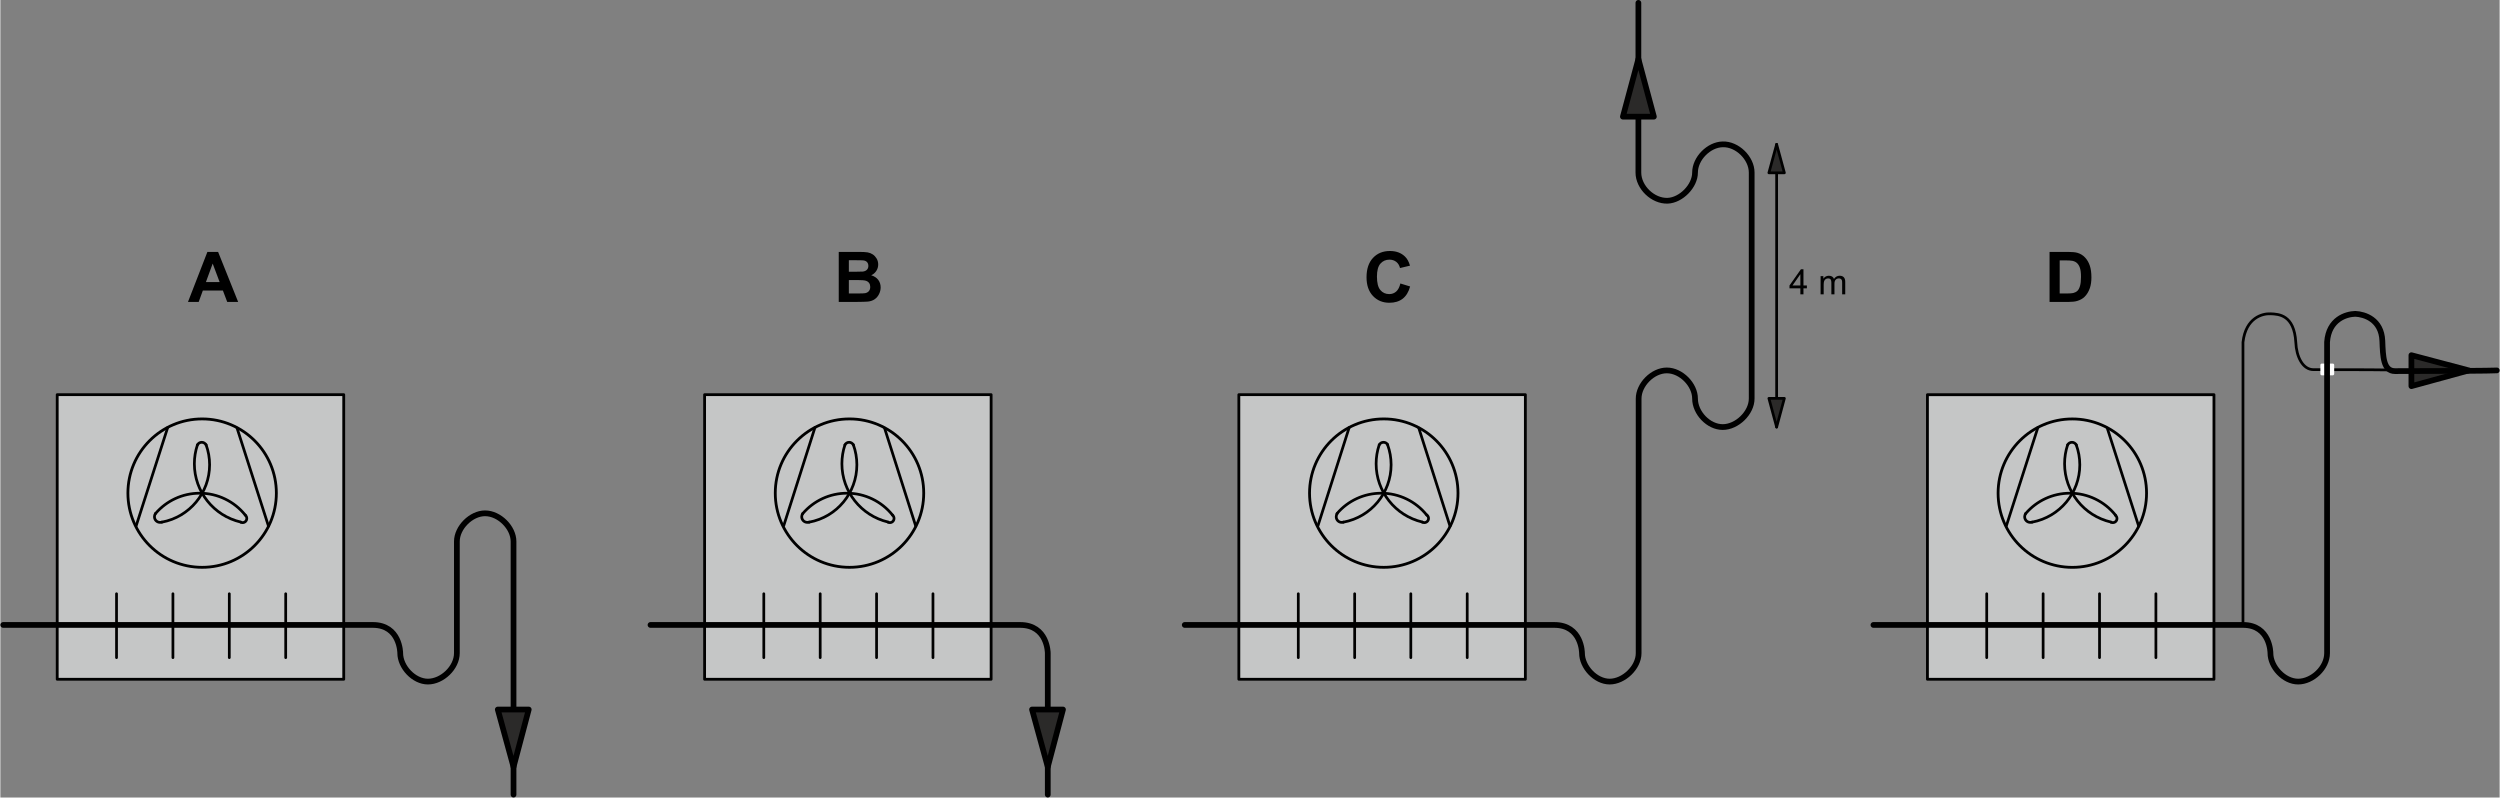 <?xml version="1.0" encoding="UTF-8"?>
<!DOCTYPE svg PUBLIC "-//W3C//DTD SVG 1.1//EN" "http://www.w3.org/Graphics/SVG/1.1/DTD/svg11.dtd">
<!-- Creator: Corel DESIGNER 2017 -->
<svg xmlns="http://www.w3.org/2000/svg" xml:space="preserve" width="1000px" height="319px" version="1.1" style="shape-rendering:geometricPrecision; text-rendering:geometricPrecision; image-rendering:optimizeQuality; fill-rule:evenodd; clip-rule:evenodd"
viewBox="0 0 1010.8 322.54"
 xmlns:xlink="http://www.w3.org/1999/xlink">
 <rect x="0" y="0" width="1010.8" height="322.54" fill="#808080" stroke="none"/>
 <defs>
  <style type="text/css">
   <![CDATA[
    .str0 {stroke:black;stroke-width:1.11;stroke-linecap:round;stroke-linejoin:round;stroke-miterlimit:22.926}
    .str3 {stroke:#FEFEFE;stroke-width:1.14;stroke-linecap:round;stroke-linejoin:round;stroke-miterlimit:22.926}
    .str1 {stroke:black;stroke-width:1.14;stroke-linecap:round;stroke-linejoin:round;stroke-miterlimit:22.926}
    .str2 {stroke:black;stroke-width:2.32;stroke-linecap:round;stroke-linejoin:round;stroke-miterlimit:22.926}
    .fil0 {fill:none}
    .fil4 {fill:#FEFEFE}
    .fil1 {fill:#C5C6C6}
    .fil2 {fill:#2B2A29}
    .fil3 {fill:black;fill-rule:nonzero}
   ]]>
  </style>
 </defs>
 <g id="Layer_x0020_1_x0020_">
  <path class="fil0 str0" d="M966.48 149.63c-6.72,-0.05 -5.92,-0.14 -30.97,-0.13 -4.28,0 -6.92,-5.14 -7.15,-11.09 -0.66,-11.1 -6.86,-11.38 -10.26,-11.5 -3.12,-0.14 -9.96,1.47 -11.1,11.5 0,21.85 0,114.34 0,114.34"/>
  <rect class="fil1 str1" x="284.82" y="159.62" width="115.88" height="115.1"/>
  <line class="fil0 str0" x1="308.76" y1="240.14" x2="308.76" y2= "265.97" />
  <line class="fil0 str0" x1="331.57" y1="240.14" x2="331.57" y2= "265.97" />
  <line class="fil0 str0" x1="354.37" y1="240.14" x2="354.37" y2= "265.97" />
  <line class="fil0 str0" x1="377.18" y1="240.14" x2="377.18" y2= "265.97" />
  <ellipse class="fil1 str1" cx="343.42" cy="199.44" rx="30.02" ry="30.01"/>
  <line class="fil0 str0" x1="316.83" y1="212.58" x2="329.45" y2= "172.92" />
  <line class="fil0 str0" x1="370.22" y1="212.79" x2="357.6" y2= "173.13" />
  <path class="fil0 str0" d="M341.58 179.93c-0.82,2.46 -1.23,5.03 -1.23,7.63 0,11.22 7.73,20.98 18.67,23.57"/>
  <path class="fil0 str0" d="M344.97 179.92c-0.34,-0.64 -0.99,-1.04 -1.7,-1.04 -0.71,0 -1.36,0.4 -1.69,1.04"/>
  <path class="fil0 str0" d="M327.12 211.18c11.18,-2.07 19.28,-11.83 19.28,-23.22 0,-2.77 -0.49,-5.53 -1.44,-8.13"/>
  <path class="fil0 str0" d="M324.49 207.73c-0.26,0.38 -0.39,0.82 -0.39,1.27 0,1.26 1.02,2.27 2.27,2.27 0.25,0 0.51,-0.04 0.75,-0.12"/>
  <path class="fil0 str0" d="M360.86 208.36c-4.47,-5.62 -11.26,-8.89 -18.44,-8.89 -6.9,0 -13.45,3.01 -17.92,8.26"/>
  <path class="fil0 str0" d="M359.03 211.19c0.23,0.12 0.49,0.18 0.74,0.18 0.92,0 1.67,-0.76 1.67,-1.71 0,-0.52 -0.23,-1.01 -0.62,-1.34"/>
  <path class="fil0 str2" d="M262.94 252.75c49.76,0 99.61,0 149.46,0 11.21,0 11.21,11.4 11.21,11.4 0,5.55 0,57.22 0,57.22"/>
  <polygon class="fil2 str2" points="423.61,310.17 417.25,286.96 429.76,286.96 "/>
  <rect class="fil1 str1" x="22.99" y="159.62" width="115.88" height="115.1"/>
  <line class="fil0 str0" x1="46.98" y1="240.14" x2="46.98" y2= "265.97" />
  <line class="fil0 str0" x1="69.79" y1="240.14" x2="69.79" y2= "265.97" />
  <line class="fil0 str0" x1="92.59" y1="240.14" x2="92.59" y2= "265.97" />
  <line class="fil0 str0" x1="115.4" y1="240.14" x2="115.4" y2= "265.97" />
  <ellipse class="fil1 str1" cx="81.6" cy="199.44" rx="30.02" ry="30.01"/>
  <line class="fil0 str0" x1="54.95" y1="212.58" x2="67.67" y2= "172.92" />
  <line class="fil0 str0" x1="108.44" y1="212.79" x2="95.72" y2= "173.13" />
  <path class="fil0 str0" d="M79.7 179.93c-0.82,2.46 -1.24,5.03 -1.24,7.63 0,11.25 7.78,21.03 18.76,23.58"/>
  <path class="fil0 str0" d="M83.19 179.94c-0.34,-0.65 -1.01,-1.06 -1.75,-1.06 -0.7,0 -1.35,0.38 -1.7,0.99"/>
  <path class="fil0 str0" d="M65.35 211.17c11.17,-2.09 19.27,-11.84 19.27,-23.21 0,-2.75 -0.48,-5.49 -1.42,-8.08"/>
  <path class="fil0 str0" d="M62.7 207.73c-0.25,0.38 -0.38,0.82 -0.38,1.27 0,1.26 1.01,2.27 2.27,2.27 0.25,0 0.5,-0.04 0.74,-0.12"/>
  <path class="fil0 str0" d="M99.08 208.36c-4.48,-5.62 -11.26,-8.89 -18.45,-8.89 -6.89,0 -13.44,3.01 -17.91,8.26"/>
  <path class="fil0 str0" d="M97.25 211.19c0.23,0.12 0.48,0.18 0.74,0.18 0.92,0 1.67,-0.76 1.67,-1.71 0,-0.52 -0.23,-1.01 -0.62,-1.34"/>
  <path class="fil0 str2" d="M1.16 252.75c49.75,0 99.61,0 149.46,0 11.1,0 11.1,11.4 11.1,11.4 0,5.55 5.45,11.51 11.2,11.51 5.76,0 11.71,-5.65 11.71,-11.51 0,-34.31 0,-10.83 0,-45.15 0,-5.65 5.75,-11.4 11.4,-11.4 5.76,0 11.51,5.75 11.51,11.4 0,0 0,102.37 0,102.37"/>
  <polygon class="fil2 str2" points="207.54,310.17 201.18,286.96 213.69,286.96 "/>
  <rect class="fil1 str1" x="500.89" y="159.62" width="115.88" height="115.1"/>
  <line class="fil0 str0" x1="524.93" y1="240.14" x2="524.93" y2= "265.97" />
  <line class="fil0 str0" x1="547.73" y1="240.14" x2="547.73" y2= "265.97" />
  <line class="fil0 str0" x1="570.44" y1="240.14" x2="570.44" y2= "265.97" />
  <line class="fil0 str0" x1="593.25" y1="240.14" x2="593.25" y2= "265.97" />
  <ellipse class="fil1 str1" cx="559.5" cy="199.44" rx="30.02" ry="30.01"/>
  <line class="fil0 str0" x1="532.9" y1="212.58" x2="545.51" y2= "172.92" />
  <line class="fil0 str0" x1="586.29" y1="212.79" x2="573.67" y2= "173.13" />
  <path class="fil0 str0" d="M557.65 179.93c-0.82,2.46 -1.24,5.03 -1.24,7.63 0,11.22 7.73,20.98 18.68,23.57"/>
  <path class="fil0 str0" d="M561.07 179.82c-0.36,-0.59 -1,-0.94 -1.68,-0.94 -0.7,0 -1.35,0.38 -1.71,0.99"/>
  <path class="fil0 str0" d="M543.19 211.18c11.17,-2.07 19.28,-11.83 19.28,-23.22 0,-2.77 -0.49,-5.53 -1.44,-8.13"/>
  <path class="fil0 str0" d="M540.66 207.71c-0.26,0.38 -0.39,0.83 -0.39,1.29 0,1.26 0.99,2.27 2.22,2.27 0.23,0 0.46,-0.03 0.68,-0.11"/>
  <path class="fil0 str0" d="M576.92 208.36c-4.47,-5.62 -11.26,-8.89 -18.44,-8.89 -6.89,0 -13.44,3.01 -17.92,8.26"/>
  <path class="fil0 str0" d="M575.08 211.17c0.25,0.13 0.53,0.2 0.81,0.2 0.95,0 1.72,-0.76 1.72,-1.71 0,-0.53 -0.25,-1.04 -0.67,-1.36"/>
  <path class="fil0 str2" d="M479.01 252.75c49.75,0 99.61,0 149.46,0 11.2,0 11.2,11.4 11.2,11.4 0,5.55 5.45,11.51 11.2,11.51 5.65,0 11.71,-5.65 11.71,-11.51 0,-34.31 0,-68.62 0,-102.93 0,-5.65 5.65,-11.41 11.4,-11.41 5.76,0 11.41,5.76 11.41,11.41 0,5.75 5.45,11.5 11.2,11.5 5.75,0 11.71,-5.75 11.71,-11.5 0,-30.48 0,-60.96 0,-91.43 0,-5.86 -5.86,-11.61 -11.71,-11.41 -5.65,0.1 -11.2,5.75 -11.2,11.41 0,5.45 -5.65,11.2 -11.1,11.4 -5.96,0.2 -11.81,-5.45 -11.81,-11.4 0,0 0,-68.63 0,-68.63"/>
  <polygon class="fil2 str2" points="662.48,23.87 668.74,47.18 656.22,47.18 "/>
  <line class="fil0 str0" x1="718.39" y1="58.38" x2="718.39" y2= "172.72" />
  <polygon class="fil2 str0" points="718.39,172.72 715.26,161.12 721.52,161.12 "/>
  <polygon class="fil2 str0" points="718.39,58.38 721.52,69.89 715.26,69.89 "/>
  <path class="fil3" d="M727.99 119.03l0 -2.42 -4.4 0 0 -1.15 4.63 -6.57 1.02 0 0 6.57 1.38 0 0 1.15 -1.38 0 0 2.42 -1.25 0zm0 -3.57l0 -4.56 -3.18 4.56 3.18 0z"/>
  <path id="1" class="fil3" d="M736.17 119.03l0 -7.35 1.12 0 0 1.04c0.23,-0.36 0.53,-0.65 0.92,-0.87 0.38,-0.22 0.81,-0.33 1.3,-0.33 0.54,0 0.99,0.12 1.34,0.34 0.35,0.23 0.59,0.54 0.73,0.95 0.59,-0.86 1.35,-1.29 2.28,-1.29 0.73,0 1.3,0.2 1.69,0.61 0.39,0.4 0.59,1.02 0.59,1.86l0 5.04 -1.25 0 0 -4.63c0,-0.49 -0.04,-0.85 -0.12,-1.07 -0.08,-0.22 -0.23,-0.4 -0.44,-0.53 -0.21,-0.14 -0.46,-0.2 -0.75,-0.2 -0.52,0 -0.95,0.17 -1.29,0.51 -0.34,0.35 -0.51,0.9 -0.51,1.65l0 4.27 -1.25 0 0 -4.77c0,-0.55 -0.1,-0.97 -0.3,-1.25 -0.21,-0.27 -0.54,-0.41 -1,-0.41 -0.35,0 -0.67,0.09 -0.97,0.27 -0.3,0.19 -0.51,0.46 -0.65,0.82 -0.13,0.35 -0.19,0.86 -0.19,1.53l0 3.81 -1.25 0z"/>
  <rect class="fil1 str1" x="779.38" y="159.63" width="115.88" height="115.1"/>
  <line class="fil0 str0" x1="803.36" y1="240.14" x2="803.36" y2= "265.97" />
  <line class="fil0 str0" x1="826.17" y1="240.14" x2="826.17" y2= "265.97" />
  <line class="fil0 str0" x1="848.98" y1="240.14" x2="848.98" y2= "265.97" />
  <line class="fil0 str0" x1="871.78" y1="240.14" x2="871.78" y2= "265.97" />
  <ellipse class="fil1 str1" cx="837.98" cy="199.45" rx="30.02" ry="30.01"/>
  <line class="fil0 str0" x1="811.33" y1="212.58" x2="824.05" y2= "172.92" />
  <line class="fil0 str0" x1="864.82" y1="212.79" x2="852.1" y2= "173.13" />
  <path class="fil0 str0" d="M836.08 179.93c-0.82,2.46 -1.23,5.03 -1.23,7.63 0,11.25 7.77,21.03 18.75,23.58"/>
  <path class="fil0 str0" d="M839.57 179.94c-0.34,-0.65 -1.01,-1.06 -1.75,-1.06 -0.7,0 -1.35,0.38 -1.7,0.99"/>
  <path class="fil0 str0" d="M821.74 211.17c11.17,-2.09 19.26,-11.82 19.26,-23.16 0,-2.77 -0.49,-5.52 -1.44,-8.12"/>
  <path class="fil0 str0" d="M819.09 207.73c-0.25,0.38 -0.39,0.82 -0.39,1.27 0,1.26 1.02,2.27 2.27,2.27 0.25,0 0.51,-0.04 0.75,-0.12"/>
  <path class="fil0 str0" d="M855.46 208.36c-4.47,-5.62 -11.26,-8.89 -18.44,-8.89 -6.9,0 -13.44,3.01 -17.92,8.26"/>
  <path class="fil0 str0" d="M853.61 211.19c0.24,0.12 0.5,0.18 0.76,0.18 0.92,0 1.67,-0.74 1.67,-1.66 0,-0.52 -0.24,-1.01 -0.66,-1.33"/>
  <polygon class="fil2 str2" points="998.33,149.81 975.12,156.17 975.12,143.66 "/>
  <rect class="fil4 str3" x="938.87" y="147.62" width="4.45" height="3.6"/>
  <path class="fil3" d="M96.17 122.11l-4.42 0 -1.75 -4.61 -8.11 0 -1.68 4.61 -4.33 0 7.85 -20.23 4.33 0 8.11 20.23zm-7.49 -8.03l-2.81 -7.48 -2.74 7.48 5.55 0z"/>
  <path class="fil3" d="M339.07 101.88l8.09 0c1.6,0 2.79,0.06 3.58,0.19 0.79,0.14 1.49,0.42 2.12,0.84 0.62,0.42 1.13,0.98 1.55,1.68 0.41,0.71 0.62,1.5 0.62,2.37 0,0.94 -0.25,1.81 -0.76,2.6 -0.51,0.79 -1.2,1.38 -2.07,1.77 1.22,0.37 2.17,0.98 2.83,1.84 0.66,0.87 0.99,1.89 0.99,3.06 0,0.92 -0.21,1.82 -0.64,2.69 -0.43,0.87 -1.01,1.57 -1.76,2.09 -0.74,0.52 -1.65,0.84 -2.74,0.96 -0.68,0.07 -2.32,0.12 -4.92,0.14l-6.89 0 0 -20.23zm4.09 3.36l0 4.66 2.68 0c1.59,0 2.57,-0.02 2.96,-0.07 0.7,-0.08 1.25,-0.32 1.65,-0.72 0.4,-0.4 0.6,-0.92 0.6,-1.57 0,-0.63 -0.18,-1.13 -0.52,-1.52 -0.35,-0.4 -0.86,-0.63 -1.54,-0.71 -0.4,-0.05 -1.56,-0.07 -3.48,-0.07l-2.35 0zm0 8.02l0 5.43 3.79 0c1.47,0 2.41,-0.04 2.8,-0.12 0.61,-0.12 1.1,-0.38 1.49,-0.81 0.38,-0.44 0.57,-1.01 0.57,-1.73 0,-0.61 -0.15,-1.12 -0.44,-1.55 -0.3,-0.42 -0.72,-0.73 -1.28,-0.92 -0.56,-0.2 -1.77,-0.3 -3.63,-0.3l-3.3 0z"/>
  <path class="fil3" d="M566.21 114.65l3.95 1.21c-0.61,2.23 -1.62,3.88 -3.03,4.97 -1.41,1.08 -3.2,1.62 -5.37,1.62 -2.69,0 -4.9,-0.92 -6.64,-2.76 -1.72,-1.83 -2.59,-4.34 -2.59,-7.53 0,-3.37 0.87,-5.99 2.61,-7.85 1.74,-1.87 4.03,-2.8 6.86,-2.8 2.48,0 4.49,0.73 6.03,2.2 0.93,0.86 1.61,2.11 2.08,3.73l-4.04 0.96c-0.25,-1.04 -0.74,-1.87 -1.5,-2.48 -0.77,-0.61 -1.69,-0.91 -2.77,-0.91 -1.5,0 -2.72,0.54 -3.66,1.62 -0.93,1.07 -1.4,2.81 -1.4,5.23 0,2.55 0.46,4.37 1.38,5.45 0.92,1.09 2.12,1.63 3.59,1.63 1.09,0 2.03,-0.34 2.81,-1.03 0.78,-0.69 1.35,-1.78 1.69,-3.26z"/>
  <path class="fil3" d="M828.77 101.88l7.45 0c1.68,0 2.96,0.12 3.85,0.38 1.18,0.35 2.2,0.97 3.04,1.87 0.85,0.89 1.49,1.98 1.93,3.28 0.44,1.29 0.66,2.88 0.66,4.78 0,1.66 -0.21,3.09 -0.62,4.3 -0.51,1.47 -1.23,2.67 -2.17,3.57 -0.7,0.7 -1.66,1.23 -2.86,1.62 -0.9,0.29 -2.1,0.43 -3.61,0.43l-7.67 0 0 -20.23zm4.1 3.42l0 13.39 3.04 0c1.13,0 1.95,-0.07 2.46,-0.19 0.66,-0.17 1.21,-0.45 1.64,-0.85 0.44,-0.39 0.79,-1.04 1.06,-1.95 0.28,-0.9 0.42,-2.14 0.42,-3.7 0,-1.57 -0.14,-2.76 -0.42,-3.6 -0.27,-0.84 -0.66,-1.49 -1.15,-1.96 -0.49,-0.47 -1.12,-0.79 -1.88,-0.95 -0.57,-0.13 -1.69,-0.19 -3.34,-0.19l-1.83 0z"/>
  <path class="fil0 str2" d="M757.54 252.75c49.76,0 99.61,0 149.46,0 11.1,0 11.1,11.4 11.1,11.4 0,5.55 5.45,11.51 11.21,11.51 5.75,0 11.7,-5.55 11.7,-11.51 0,-34.31 0,-91.51 0,-125.82 0.66,-9.24 7.74,-11.31 11.41,-11.4 3.75,0.15 10.59,2.3 10.94,10.91 0.25,6.41 0.39,12.24 5.11,12.25 16.68,0.03 40.4,-0.15 41.17,-0.28"/>
 </g>
</svg>
